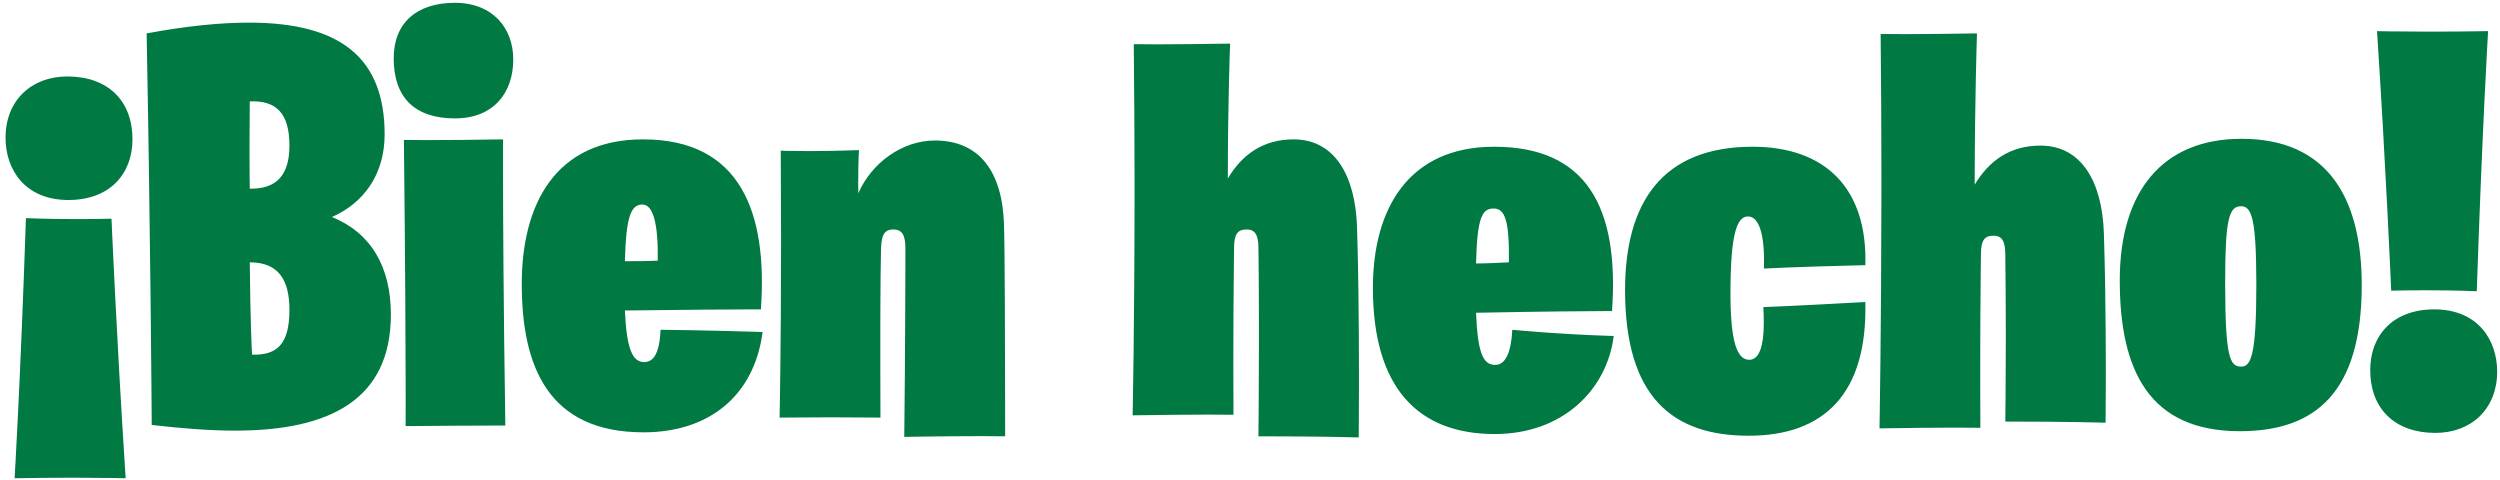 <?xml version="1.0" encoding="UTF-8"?>
<svg width="375px" height="72px" viewBox="0 0 375 72" version="1.1" xmlns="http://www.w3.org/2000/svg" xmlns:xlink="http://www.w3.org/1999/xlink">
    <title>¡Bienhecho!</title>
    <g id="Chapter-1" stroke="none" stroke-width="1" fill="none" fill-rule="evenodd">
        <path d="M10.265,30 C16.47,30 19.87,26.09 19.87,20.905 C19.87,15.04 16.13,11.47 10.095,11.47 C4.655,11.47 0.83,15.125 0.83,20.65 C0.83,25.41 3.72,30 10.265,30 Z M18.85,71.735 L18.769,70.489 C17.46,50.193 16.725,32.805 16.725,32.805 C15,32.844 13.394,32.86 11.942,32.863 L11.284,32.863 C6.751,32.858 3.89,32.72 3.89,32.72 C3.04,57.795 2.19,71.735 2.19,71.735 C5.276,71.683 8.04,71.663 10.389,71.66 L11.417,71.66 C15.86,71.664 18.582,71.728 18.831,71.735 L18.85,71.735 L18.85,71.735 Z M35.255,64.595 C49.535,64.595 58.63,59.92 58.63,47.17 C58.63,40.03 55.655,34.93 49.79,32.55 C54.465,30.51 57.695,26.26 57.695,20.14 C57.695,8.75 51.15,3.395 37.38,3.395 C32.96,3.395 27.945,3.905 21.995,5.01 C22.566,34.876 22.746,61.529 22.759,63.614 L22.76,63.745 L22.76,63.745 C27.265,64.255 31.43,64.595 35.255,64.595 Z M37.465,28.3 L37.464,28.262 C37.46,27.992 37.433,26.286 37.428,23.266 L37.428,21.429 C37.431,19.674 37.441,17.596 37.465,15.21 C41.46,15.04 43.415,16.995 43.415,21.84 C43.415,26.09 41.63,28.385 37.465,28.3 Z M37.805,53.205 L37.804,53.191 C37.788,52.915 37.547,48.558 37.465,39.35 C41.715,39.35 43.415,41.9 43.415,46.49 C43.415,51.845 41.375,53.29 37.805,53.205 Z M68.235,17.76 C74.1,17.76 76.99,13.85 76.99,8.92 C76.99,4.245 73.93,0.42 68.235,0.42 C62.455,0.42 59.055,3.48 59.055,8.75 C59.055,14.53 62.115,17.76 68.235,17.76 Z M60.84,63.915 C66.61,63.858 71.382,63.839 73.891,63.833 L74.242,63.832 C74.297,63.832 74.352,63.832 74.405,63.832 L74.843,63.831 C74.887,63.831 74.93,63.831 74.972,63.831 L75.795,63.83 C75.798,63.83 75.8,63.83 75.8,63.83 C75.519,45.485 75.461,32.657 75.454,26.055 L75.454,23.076 C75.454,23.01 75.454,22.946 75.454,22.884 L75.455,22.527 C75.455,22.47 75.455,22.415 75.455,22.361 L75.456,22.057 C75.456,22.009 75.456,21.963 75.456,21.918 L75.457,21.667 C75.457,21.55 75.458,21.446 75.458,21.356 L75.459,21.127 C75.459,21.106 75.459,21.086 75.459,21.068 L75.46,20.905 L75.46,20.905 C70.732,20.986 67.138,21.009 64.667,21.011 L63.937,21.011 C61.931,21.009 60.828,20.994 60.621,20.991 L60.589,20.99 C60.586,20.99 60.585,20.99 60.585,20.99 C60.789,39.707 60.84,51.417 60.848,57.79 L60.849,58.409 C60.849,58.509 60.849,58.608 60.849,58.706 L60.849,60.767 C60.849,60.841 60.849,60.915 60.849,60.986 L60.848,61.4 C60.848,61.466 60.848,61.531 60.848,61.595 L60.847,61.959 C60.847,62.017 60.847,62.074 60.847,62.129 L60.846,62.446 C60.846,62.596 60.845,62.734 60.845,62.86 L60.844,63.097 C60.844,63.208 60.843,63.307 60.843,63.395 L60.842,63.555 C60.842,63.58 60.842,63.603 60.842,63.624 L60.841,63.74 C60.841,63.757 60.841,63.772 60.841,63.787 L60.84,63.911 C60.84,63.914 60.84,63.915 60.84,63.915 Z M96.54,64.85 C106.23,64.85 113.115,59.495 114.39,49.805 L113.673,49.781 C113.434,49.773 113.194,49.765 112.955,49.758 L112.236,49.736 C105.898,49.545 99.782,49.473 99.145,49.466 L99.096,49.465 C99.092,49.465 99.09,49.465 99.09,49.465 C98.92,53.12 97.985,54.31 96.625,54.31 C94.84,54.31 93.99,52.27 93.735,46.575 C103.303,46.443 110.31,46.414 112.966,46.407 L113.337,46.406 C113.374,46.406 113.41,46.406 113.445,46.406 L114.131,46.405 C114.134,46.405 114.135,46.405 114.135,46.405 C115.155,31.955 111.16,20.905 96.455,20.905 C83.28,20.905 78.265,30.68 78.265,42.58 C78.265,54.905 82.175,64.85 96.54,64.85 Z M93.735,39.18 C93.905,32.38 94.67,30.68 96.37,30.68 C97.9,30.68 98.75,33.315 98.665,39.095 C96.965,39.18 95.52,39.18 93.735,39.18 Z M146.699,65.422 L147.951,65.422 C148.974,65.424 149.934,65.431 150.77,65.445 L150.769,63.092 C150.769,63.01 150.769,62.926 150.769,62.841 L150.768,62.026 C150.768,61.93 150.768,61.833 150.768,61.734 L150.767,60.804 C150.759,52.829 150.726,37.052 150.6,33.655 C150.345,25.665 146.86,21.075 140.23,21.075 C135.3,21.075 130.71,24.475 128.755,28.98 C128.748,28.718 128.742,28.453 128.738,28.188 L128.733,27.659 C128.732,27.571 128.732,27.483 128.732,27.395 L128.732,26.873 C128.739,24.543 128.84,22.52 128.84,22.52 C126.07,22.624 123.61,22.657 121.667,22.66 L121.15,22.66 C118.632,22.657 117.11,22.605 117.11,22.605 C117.141,26.95 117.155,31.028 117.157,34.795 L117.157,37.259 C117.147,52.365 116.956,61.887 116.941,62.597 L116.94,62.635 C116.94,62.638 116.94,62.64 116.94,62.64 C119.358,62.615 121.648,62.605 123.679,62.603 L125.62,62.603 C129.106,62.608 131.517,62.634 131.987,62.639 L132.07,62.64 L132.07,62.64 L132.07,62.633 L132.069,62.468 C132.069,62.445 132.069,62.42 132.069,62.393 L132.068,62.207 C132.064,61.224 132.055,58.659 132.051,55.481 L132.05,54.791 C132.05,54.675 132.05,54.557 132.05,54.44 L132.049,53.363 C132.049,53.242 132.049,53.12 132.049,52.998 L132.049,51.511 C132.049,51.386 132.049,51.26 132.049,51.135 L132.05,49.996 C132.051,49.488 132.051,48.979 132.052,48.47 L132.054,47.708 C132.054,47.581 132.055,47.454 132.055,47.328 L132.057,46.572 C132.07,42.807 132.098,39.293 132.155,37.225 C132.24,35.355 132.58,34.42 134.025,34.42 C135.3,34.42 135.81,35.27 135.81,37.225 L135.809,38.91 C135.797,51.305 135.653,64.343 135.641,65.454 L135.64,65.53 L135.64,65.53 L135.671,65.529 C136.135,65.522 141.813,65.428 146.699,65.422 Z M203.81,65.615 L203.811,65.53 C203.815,65.013 203.839,62.162 203.843,58.105 L203.843,56.042 C203.84,52.46 203.821,48.206 203.763,43.881 L203.751,43.015 C203.741,42.293 203.729,41.571 203.716,40.85 L203.701,39.986 C203.69,39.411 203.678,38.838 203.665,38.268 L203.646,37.416 C203.619,36.284 203.589,35.168 203.555,34.08 C203.3,26.26 200.155,20.905 194.035,20.905 C189.445,20.905 186.3,23.2 184.175,26.77 C184.175,15.125 184.515,6.54 184.515,6.54 C180.09,6.614 176.771,6.64 174.437,6.645 L173.952,6.646 C173.874,6.646 173.797,6.646 173.721,6.646 L173.071,6.646 C171.291,6.644 170.339,6.63 170.116,6.626 L170.068,6.625 C170.066,6.625 170.065,6.625 170.065,6.625 C170.143,13.8 170.176,20.619 170.181,26.868 L170.181,30.075 C170.167,49.255 169.895,62.3 169.895,62.3 C174.469,62.226 177.937,62.2 180.391,62.195 L180.901,62.194 C180.984,62.194 181.065,62.194 181.145,62.194 L181.83,62.194 C183.709,62.196 184.731,62.21 184.97,62.214 L185.025,62.215 L185.025,62.215 L185.025,62.21 L185.024,62.1 C185.024,62.085 185.024,62.069 185.024,62.051 L185.023,61.925 C185.019,61.211 185.009,59.219 185.005,56.407 L185.004,55.54 C185.004,55.441 185.004,55.341 185.004,55.24 L185.004,53.669 C185.004,53.56 185.004,53.45 185.004,53.34 L185.005,52.67 C185.009,48.825 185.029,44.163 185.084,39.354 L185.094,38.504 C185.099,38.078 185.104,37.652 185.11,37.225 C185.11,35.015 185.705,34.42 186.98,34.42 C188.17,34.42 188.765,35.1 188.765,37.225 C188.777,38.204 188.788,39.191 188.797,40.178 L188.804,41.025 L188.804,41.025 L188.814,42.293 L188.814,42.293 L188.819,43.137 C188.821,43.418 188.823,43.699 188.824,43.979 L188.828,44.816 C188.831,45.374 188.833,45.928 188.834,46.478 L188.837,47.3 C188.838,47.982 188.839,48.658 188.84,49.323 L188.84,51.674 C188.834,58.962 188.774,64.654 188.766,65.369 L188.765,65.445 L188.765,65.445 C198.625,65.445 203.81,65.615 203.81,65.615 Z M224.21,65.105 C234.41,65.105 241.04,58.475 242.06,50.4 C233.645,50.145 226.845,49.465 226.845,49.465 C226.675,52.865 225.825,54.735 224.295,54.735 C222.51,54.735 221.66,53.12 221.405,46.915 C231.707,46.71 238.614,46.67 240.939,46.662 L241.248,46.661 C241.279,46.661 241.308,46.661 241.337,46.661 L241.801,46.66 C241.804,46.66 241.805,46.66 241.805,46.66 C242.91,30.935 237.895,22.01 224.125,22.01 C211.375,22.01 205.935,31.19 205.935,43.175 C205.935,58.305 212.82,65.105 224.21,65.105 Z M221.405,39.52 C221.575,32.55 222.34,31.275 224.04,31.275 C225.74,31.275 226.42,33.06 226.335,39.35 C224.55,39.435 222.935,39.52 221.405,39.52 Z M262.29,65.36 C273.68,65.36 280.14,58.985 279.8,45.3 C269.584,45.877 264.798,46.054 264.514,46.065 L264.5,46.065 L264.5,46.065 C264.84,51.93 263.905,53.97 262.375,53.97 C260.54,53.97 259.605,51.186 259.571,44.413 L259.57,44.025 C259.57,35.185 260.505,32.465 262.205,32.465 C263.905,32.465 264.755,35.355 264.585,40.285 L264.597,40.284 C264.85,40.27 269.245,40.022 279.8,39.775 C280.14,28.13 273.68,22.01 262.885,22.01 C249.37,22.01 243.76,30.34 243.76,43.515 C243.76,59.58 250.9,65.36 262.29,65.36 Z M281.925,64.255 C286.499,64.181 289.967,64.155 292.421,64.15 L292.931,64.149 C293.014,64.149 293.095,64.149 293.175,64.149 L293.86,64.149 C295.739,64.151 296.761,64.165 297,64.169 L297.055,64.17 L297.055,64.17 L297.054,64.051 C297.054,64.036 297.054,64.019 297.054,64 L297.053,63.87 C297.049,63.108 297.038,60.94 297.035,57.921 L297.034,57.021 C297.034,56.918 297.034,56.815 297.034,56.711 L297.034,55.089 C297.034,54.978 297.034,54.865 297.034,54.752 L297.035,54.064 C297.039,50.121 297.058,45.413 297.11,40.67 L297.119,39.833 C297.126,39.275 297.133,38.717 297.14,38.16 C297.14,35.95 297.735,35.355 299.01,35.355 C300.2,35.355 300.795,36.035 300.795,38.16 C300.847,42.234 300.867,46.144 300.87,49.615 L300.87,51.496 C300.865,57.97 300.804,62.554 300.796,63.165 L300.795,63.231 C300.795,63.234 300.795,63.235 300.795,63.235 C310.337,63.235 315.501,63.394 315.824,63.404 L315.84,63.405 L315.84,63.405 L315.841,63.329 C315.846,62.877 315.87,60.439 315.873,56.858 L315.873,55.302 C315.87,51.958 315.848,47.853 315.78,43.525 L315.766,42.685 C315.757,42.123 315.747,41.558 315.735,40.991 L315.718,40.14 L315.718,40.14 L315.699,39.286 C315.667,37.861 315.629,36.432 315.585,35.015 C315.33,27.195 312.185,21.84 306.065,21.84 C301.475,21.84 298.33,24.135 296.205,27.705 L296.206,26.834 C296.221,15.262 296.529,5.497 296.544,5.028 L296.545,5.01 L296.545,5.01 C292.12,5.084 288.801,5.11 286.467,5.115 L285.982,5.116 C285.904,5.116 285.827,5.116 285.751,5.116 L285.101,5.116 C283.321,5.114 282.369,5.1 282.146,5.096 L282.098,5.095 C282.096,5.095 282.095,5.095 282.095,5.095 C282.173,12.27 282.206,19.274 282.211,25.806 L282.211,29.17 C282.197,49.352 281.925,64.255 281.925,64.255 Z M335.985,64.68 C347.375,64.68 354.26,58.815 354.26,42.75 C354.26,29.49 348.99,20.82 336.24,20.82 C324.34,20.82 317.965,28.725 317.965,42.07 C317.965,55.585 322.385,64.68 335.985,64.68 Z M336.155,54.99 C334.477,54.99 333.792,53.581 333.775,42.665 L333.775,42.24 C333.775,32.805 334.37,30.935 336.155,30.935 C337.747,30.935 338.43,32.751 338.45,42.404 L338.45,42.835 C338.45,53.545 337.6,54.99 336.155,54.99 Z M371.515,43.685 C372.365,18.61 373.215,4.67 373.215,4.67 C370.129,4.722 367.365,4.742 365.016,4.745 L363.988,4.745 C359.323,4.741 356.555,4.67 356.555,4.67 C357.888,25.078 358.649,42.875 358.679,43.578 L358.68,43.6 L358.68,43.6 C360.405,43.561 362.011,43.545 363.463,43.542 L364.121,43.542 C368.438,43.546 371.239,43.672 371.496,43.684 L371.515,43.685 L371.515,43.685 Z M365.31,64.935 C370.75,64.935 374.575,61.28 374.575,55.755 C374.575,50.995 371.685,46.405 365.14,46.405 C358.935,46.405 355.535,50.315 355.535,55.5 C355.535,61.365 359.275,64.935 365.31,64.935 Z" id="¡Bienhecho!" fill="#007942" fill-rule="nonzero"></path>
    </g>
</svg>